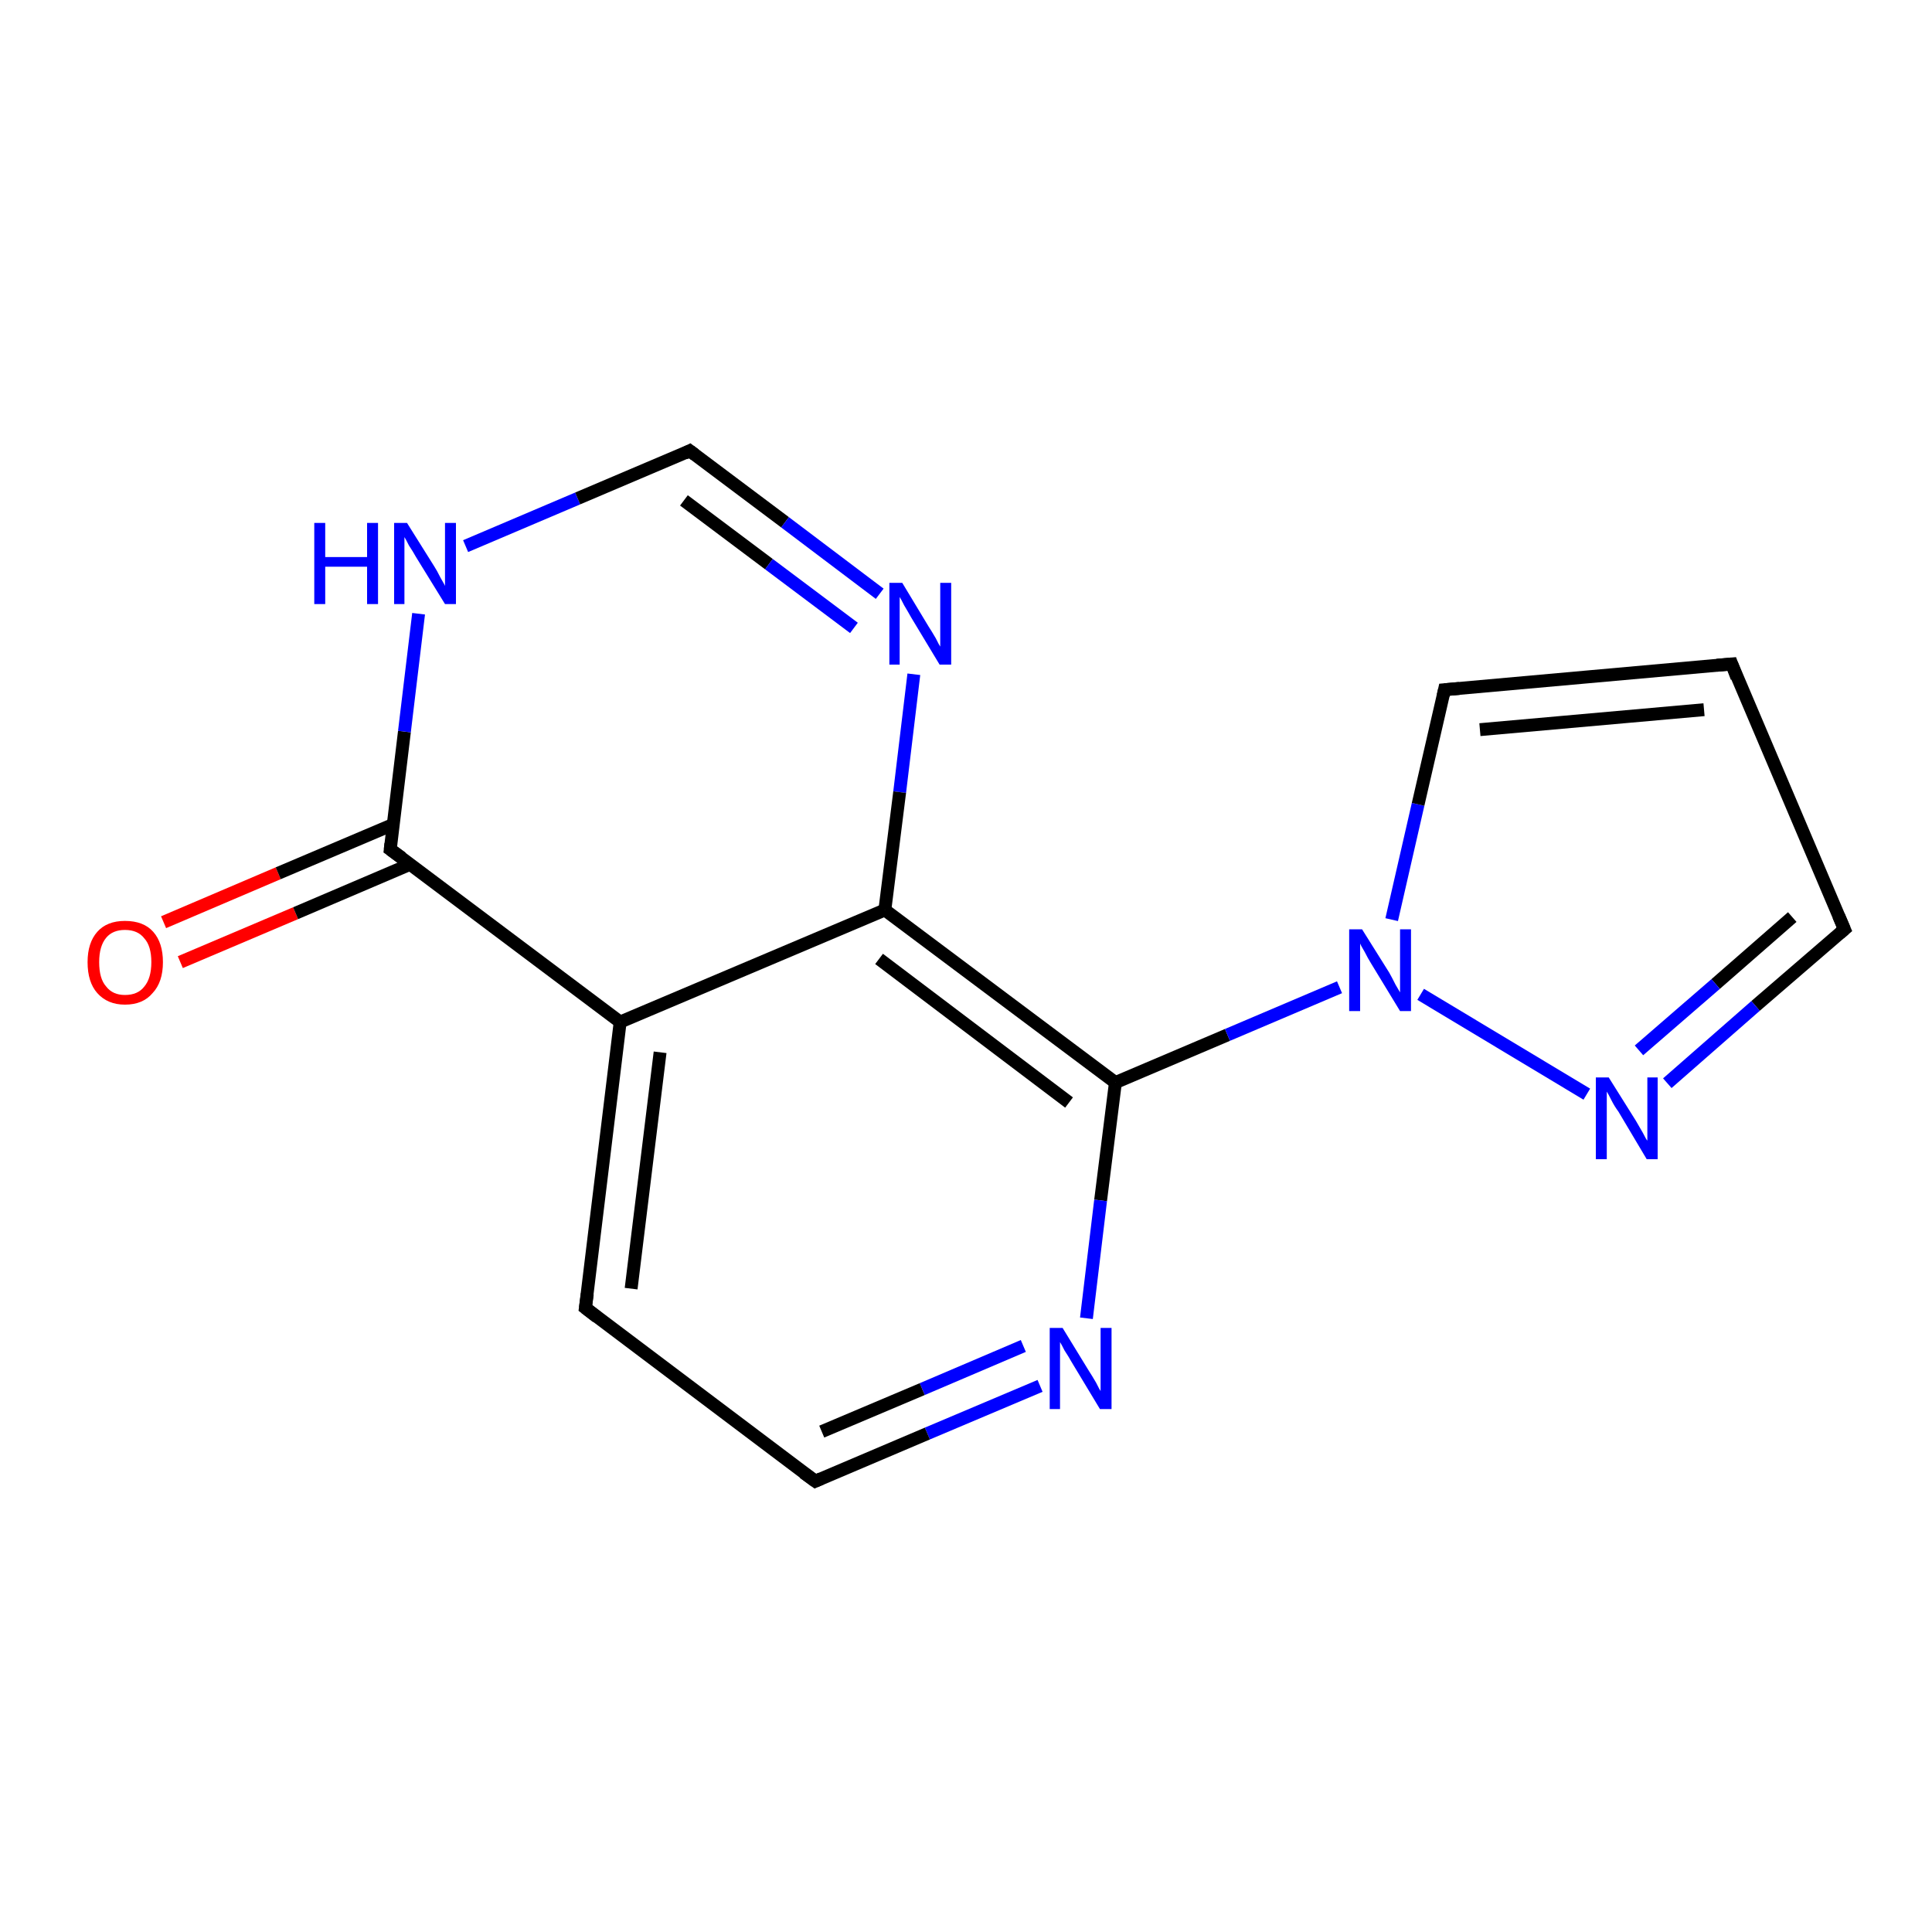 <?xml version='1.0' encoding='iso-8859-1'?>
<svg version='1.1' baseProfile='full'
              xmlns='http://www.w3.org/2000/svg'
                      xmlns:rdkit='http://www.rdkit.org/xml'
                      xmlns:xlink='http://www.w3.org/1999/xlink'
                  xml:space='preserve'
width='300px' height='300px' viewBox='0 0 300 300'>
<!-- END OF HEADER -->
<rect style='opacity:1.0;fill:#FFFFFF;stroke:none' width='300.0' height='300.0' x='0.0' y='0.0'> </rect>
<path class='bond-0 atom-0 atom-1' d='M 25.4,143.2 L 43.2,135.6' style='fill:none;fill-rule:evenodd;stroke:#FF0000;stroke-width:2.0px;stroke-linecap:butt;stroke-linejoin:miter;stroke-opacity:1' />
<path class='bond-0 atom-0 atom-1' d='M 43.2,135.6 L 61.1,128.0' style='fill:none;fill-rule:evenodd;stroke:#000000;stroke-width:2.0px;stroke-linecap:butt;stroke-linejoin:miter;stroke-opacity:1' />
<path class='bond-0 atom-0 atom-1' d='M 28.0,149.4 L 45.9,141.8' style='fill:none;fill-rule:evenodd;stroke:#FF0000;stroke-width:2.0px;stroke-linecap:butt;stroke-linejoin:miter;stroke-opacity:1' />
<path class='bond-0 atom-0 atom-1' d='M 45.9,141.8 L 63.7,134.2' style='fill:none;fill-rule:evenodd;stroke:#000000;stroke-width:2.0px;stroke-linecap:butt;stroke-linejoin:miter;stroke-opacity:1' />
<path class='bond-1 atom-1 atom-2' d='M 60.6,131.9 L 62.8,113.6' style='fill:none;fill-rule:evenodd;stroke:#000000;stroke-width:2.0px;stroke-linecap:butt;stroke-linejoin:miter;stroke-opacity:1' />
<path class='bond-1 atom-1 atom-2' d='M 62.8,113.6 L 65.0,95.3' style='fill:none;fill-rule:evenodd;stroke:#0000FF;stroke-width:2.0px;stroke-linecap:butt;stroke-linejoin:miter;stroke-opacity:1' />
<path class='bond-2 atom-2 atom-3' d='M 72.3,84.8 L 89.7,77.4' style='fill:none;fill-rule:evenodd;stroke:#0000FF;stroke-width:2.0px;stroke-linecap:butt;stroke-linejoin:miter;stroke-opacity:1' />
<path class='bond-2 atom-2 atom-3' d='M 89.7,77.4 L 107.1,70.0' style='fill:none;fill-rule:evenodd;stroke:#000000;stroke-width:2.0px;stroke-linecap:butt;stroke-linejoin:miter;stroke-opacity:1' />
<path class='bond-3 atom-3 atom-4' d='M 107.1,70.0 L 121.9,81.1' style='fill:none;fill-rule:evenodd;stroke:#000000;stroke-width:2.0px;stroke-linecap:butt;stroke-linejoin:miter;stroke-opacity:1' />
<path class='bond-3 atom-3 atom-4' d='M 121.9,81.1 L 136.6,92.2' style='fill:none;fill-rule:evenodd;stroke:#0000FF;stroke-width:2.0px;stroke-linecap:butt;stroke-linejoin:miter;stroke-opacity:1' />
<path class='bond-3 atom-3 atom-4' d='M 106.2,77.7 L 119.4,87.6' style='fill:none;fill-rule:evenodd;stroke:#000000;stroke-width:2.0px;stroke-linecap:butt;stroke-linejoin:miter;stroke-opacity:1' />
<path class='bond-3 atom-3 atom-4' d='M 119.4,87.6 L 132.6,97.5' style='fill:none;fill-rule:evenodd;stroke:#0000FF;stroke-width:2.0px;stroke-linecap:butt;stroke-linejoin:miter;stroke-opacity:1' />
<path class='bond-4 atom-4 atom-5' d='M 141.9,104.7 L 139.7,123.0' style='fill:none;fill-rule:evenodd;stroke:#0000FF;stroke-width:2.0px;stroke-linecap:butt;stroke-linejoin:miter;stroke-opacity:1' />
<path class='bond-4 atom-4 atom-5' d='M 139.7,123.0 L 137.4,141.3' style='fill:none;fill-rule:evenodd;stroke:#000000;stroke-width:2.0px;stroke-linecap:butt;stroke-linejoin:miter;stroke-opacity:1' />
<path class='bond-5 atom-5 atom-6' d='M 137.4,141.3 L 173.2,168.1' style='fill:none;fill-rule:evenodd;stroke:#000000;stroke-width:2.0px;stroke-linecap:butt;stroke-linejoin:miter;stroke-opacity:1' />
<path class='bond-5 atom-5 atom-6' d='M 136.5,148.9 L 166.0,171.2' style='fill:none;fill-rule:evenodd;stroke:#000000;stroke-width:2.0px;stroke-linecap:butt;stroke-linejoin:miter;stroke-opacity:1' />
<path class='bond-6 atom-6 atom-7' d='M 173.2,168.1 L 170.9,186.4' style='fill:none;fill-rule:evenodd;stroke:#000000;stroke-width:2.0px;stroke-linecap:butt;stroke-linejoin:miter;stroke-opacity:1' />
<path class='bond-6 atom-6 atom-7' d='M 170.9,186.4 L 168.7,204.7' style='fill:none;fill-rule:evenodd;stroke:#0000FF;stroke-width:2.0px;stroke-linecap:butt;stroke-linejoin:miter;stroke-opacity:1' />
<path class='bond-7 atom-7 atom-8' d='M 161.5,215.2 L 144.0,222.6' style='fill:none;fill-rule:evenodd;stroke:#0000FF;stroke-width:2.0px;stroke-linecap:butt;stroke-linejoin:miter;stroke-opacity:1' />
<path class='bond-7 atom-7 atom-8' d='M 144.0,222.6 L 126.6,230.0' style='fill:none;fill-rule:evenodd;stroke:#000000;stroke-width:2.0px;stroke-linecap:butt;stroke-linejoin:miter;stroke-opacity:1' />
<path class='bond-7 atom-7 atom-8' d='M 158.9,209.0 L 143.2,215.7' style='fill:none;fill-rule:evenodd;stroke:#0000FF;stroke-width:2.0px;stroke-linecap:butt;stroke-linejoin:miter;stroke-opacity:1' />
<path class='bond-7 atom-7 atom-8' d='M 143.2,215.7 L 127.6,222.3' style='fill:none;fill-rule:evenodd;stroke:#000000;stroke-width:2.0px;stroke-linecap:butt;stroke-linejoin:miter;stroke-opacity:1' />
<path class='bond-8 atom-8 atom-9' d='M 126.6,230.0 L 90.9,203.1' style='fill:none;fill-rule:evenodd;stroke:#000000;stroke-width:2.0px;stroke-linecap:butt;stroke-linejoin:miter;stroke-opacity:1' />
<path class='bond-9 atom-9 atom-10' d='M 90.9,203.1 L 96.3,158.7' style='fill:none;fill-rule:evenodd;stroke:#000000;stroke-width:2.0px;stroke-linecap:butt;stroke-linejoin:miter;stroke-opacity:1' />
<path class='bond-9 atom-9 atom-10' d='M 98.0,200.1 L 102.5,163.4' style='fill:none;fill-rule:evenodd;stroke:#000000;stroke-width:2.0px;stroke-linecap:butt;stroke-linejoin:miter;stroke-opacity:1' />
<path class='bond-10 atom-6 atom-11' d='M 173.2,168.1 L 190.6,160.7' style='fill:none;fill-rule:evenodd;stroke:#000000;stroke-width:2.0px;stroke-linecap:butt;stroke-linejoin:miter;stroke-opacity:1' />
<path class='bond-10 atom-6 atom-11' d='M 190.6,160.7 L 208.0,153.3' style='fill:none;fill-rule:evenodd;stroke:#0000FF;stroke-width:2.0px;stroke-linecap:butt;stroke-linejoin:miter;stroke-opacity:1' />
<path class='bond-11 atom-11 atom-12' d='M 216.1,142.8 L 220.2,124.9' style='fill:none;fill-rule:evenodd;stroke:#0000FF;stroke-width:2.0px;stroke-linecap:butt;stroke-linejoin:miter;stroke-opacity:1' />
<path class='bond-11 atom-11 atom-12' d='M 220.2,124.9 L 224.3,107.1' style='fill:none;fill-rule:evenodd;stroke:#000000;stroke-width:2.0px;stroke-linecap:butt;stroke-linejoin:miter;stroke-opacity:1' />
<path class='bond-12 atom-12 atom-13' d='M 224.3,107.1 L 268.9,103.1' style='fill:none;fill-rule:evenodd;stroke:#000000;stroke-width:2.0px;stroke-linecap:butt;stroke-linejoin:miter;stroke-opacity:1' />
<path class='bond-12 atom-12 atom-13' d='M 229.8,113.3 L 264.6,110.2' style='fill:none;fill-rule:evenodd;stroke:#000000;stroke-width:2.0px;stroke-linecap:butt;stroke-linejoin:miter;stroke-opacity:1' />
<path class='bond-13 atom-13 atom-14' d='M 268.9,103.1 L 286.4,144.3' style='fill:none;fill-rule:evenodd;stroke:#000000;stroke-width:2.0px;stroke-linecap:butt;stroke-linejoin:miter;stroke-opacity:1' />
<path class='bond-14 atom-14 atom-15' d='M 286.4,144.3 L 272.6,156.2' style='fill:none;fill-rule:evenodd;stroke:#000000;stroke-width:2.0px;stroke-linecap:butt;stroke-linejoin:miter;stroke-opacity:1' />
<path class='bond-14 atom-14 atom-15' d='M 272.6,156.2 L 258.9,168.2' style='fill:none;fill-rule:evenodd;stroke:#0000FF;stroke-width:2.0px;stroke-linecap:butt;stroke-linejoin:miter;stroke-opacity:1' />
<path class='bond-14 atom-14 atom-15' d='M 278.3,142.4 L 266.4,152.8' style='fill:none;fill-rule:evenodd;stroke:#000000;stroke-width:2.0px;stroke-linecap:butt;stroke-linejoin:miter;stroke-opacity:1' />
<path class='bond-14 atom-14 atom-15' d='M 266.4,152.8 L 254.5,163.1' style='fill:none;fill-rule:evenodd;stroke:#0000FF;stroke-width:2.0px;stroke-linecap:butt;stroke-linejoin:miter;stroke-opacity:1' />
<path class='bond-15 atom-10 atom-1' d='M 96.3,158.7 L 60.6,131.9' style='fill:none;fill-rule:evenodd;stroke:#000000;stroke-width:2.0px;stroke-linecap:butt;stroke-linejoin:miter;stroke-opacity:1' />
<path class='bond-16 atom-15 atom-11' d='M 246.4,169.9 L 220.6,154.4' style='fill:none;fill-rule:evenodd;stroke:#0000FF;stroke-width:2.0px;stroke-linecap:butt;stroke-linejoin:miter;stroke-opacity:1' />
<path class='bond-17 atom-10 atom-5' d='M 96.3,158.7 L 137.4,141.3' style='fill:none;fill-rule:evenodd;stroke:#000000;stroke-width:2.0px;stroke-linecap:butt;stroke-linejoin:miter;stroke-opacity:1' />
<path d='M 60.7,131.0 L 60.6,131.9 L 62.4,133.2' style='fill:none;stroke:#000000;stroke-width:2.0px;stroke-linecap:butt;stroke-linejoin:miter;stroke-opacity:1;' />
<path d='M 106.3,70.4 L 107.1,70.0 L 107.9,70.6' style='fill:none;stroke:#000000;stroke-width:2.0px;stroke-linecap:butt;stroke-linejoin:miter;stroke-opacity:1;' />
<path d='M 127.5,229.6 L 126.6,230.0 L 124.8,228.7' style='fill:none;stroke:#000000;stroke-width:2.0px;stroke-linecap:butt;stroke-linejoin:miter;stroke-opacity:1;' />
<path d='M 92.7,204.5 L 90.9,203.1 L 91.2,200.9' style='fill:none;stroke:#000000;stroke-width:2.0px;stroke-linecap:butt;stroke-linejoin:miter;stroke-opacity:1;' />
<path d='M 224.1,108.0 L 224.3,107.1 L 226.6,106.9' style='fill:none;stroke:#000000;stroke-width:2.0px;stroke-linecap:butt;stroke-linejoin:miter;stroke-opacity:1;' />
<path d='M 266.6,103.3 L 268.9,103.1 L 269.7,105.2' style='fill:none;stroke:#000000;stroke-width:2.0px;stroke-linecap:butt;stroke-linejoin:miter;stroke-opacity:1;' />
<path d='M 285.5,142.2 L 286.4,144.3 L 285.7,144.9' style='fill:none;stroke:#000000;stroke-width:2.0px;stroke-linecap:butt;stroke-linejoin:miter;stroke-opacity:1;' />
<path class='atom-0' d='M 13.6 149.4
Q 13.6 146.4, 15.1 144.7
Q 16.6 143.0, 19.4 143.0
Q 22.3 143.0, 23.8 144.7
Q 25.3 146.4, 25.3 149.4
Q 25.3 152.5, 23.7 154.2
Q 22.2 156.0, 19.4 156.0
Q 16.7 156.0, 15.1 154.2
Q 13.6 152.5, 13.6 149.4
M 19.4 154.5
Q 21.4 154.5, 22.4 153.2
Q 23.5 151.9, 23.5 149.4
Q 23.5 146.9, 22.4 145.7
Q 21.4 144.4, 19.4 144.4
Q 17.5 144.4, 16.5 145.6
Q 15.4 146.9, 15.4 149.4
Q 15.4 152.0, 16.5 153.2
Q 17.5 154.5, 19.4 154.5
' fill='#FF0000'/>
<path class='atom-2' d='M 48.8 81.2
L 50.5 81.2
L 50.5 86.5
L 57.0 86.5
L 57.0 81.2
L 58.7 81.2
L 58.7 93.8
L 57.0 93.8
L 57.0 88.0
L 50.5 88.0
L 50.5 93.8
L 48.8 93.8
L 48.8 81.2
' fill='#0000FF'/>
<path class='atom-2' d='M 63.2 81.2
L 67.4 87.9
Q 67.8 88.5, 68.4 89.7
Q 69.1 90.9, 69.1 91.0
L 69.1 81.2
L 70.8 81.2
L 70.8 93.8
L 69.1 93.8
L 64.6 86.5
Q 64.1 85.6, 63.5 84.7
Q 63.0 83.7, 62.8 83.4
L 62.8 93.8
L 61.2 93.8
L 61.2 81.2
L 63.2 81.2
' fill='#0000FF'/>
<path class='atom-4' d='M 140.1 90.5
L 144.2 97.3
Q 144.6 97.9, 145.3 99.1
Q 145.9 100.3, 146.0 100.4
L 146.0 90.5
L 147.7 90.5
L 147.7 103.2
L 145.9 103.2
L 141.5 95.9
Q 141.0 95.0, 140.4 94.0
Q 139.9 93.0, 139.7 92.7
L 139.7 103.2
L 138.1 103.2
L 138.1 90.5
L 140.1 90.5
' fill='#0000FF'/>
<path class='atom-7' d='M 165.0 206.2
L 169.1 212.9
Q 169.5 213.5, 170.2 214.7
Q 170.8 215.9, 170.9 216.0
L 170.9 206.2
L 172.6 206.2
L 172.6 218.8
L 170.8 218.8
L 166.4 211.5
Q 165.9 210.6, 165.3 209.7
Q 164.8 208.7, 164.6 208.4
L 164.6 218.8
L 163.0 218.8
L 163.0 206.2
L 165.0 206.2
' fill='#0000FF'/>
<path class='atom-11' d='M 211.5 144.3
L 215.7 151.0
Q 216.1 151.7, 216.7 152.9
Q 217.4 154.1, 217.4 154.1
L 217.4 144.3
L 219.1 144.3
L 219.1 157.0
L 217.4 157.0
L 212.9 149.6
Q 212.4 148.8, 211.9 147.8
Q 211.3 146.8, 211.2 146.5
L 211.2 157.0
L 209.5 157.0
L 209.5 144.3
L 211.5 144.3
' fill='#0000FF'/>
<path class='atom-15' d='M 249.8 167.3
L 254.0 174.0
Q 254.4 174.7, 255.1 175.9
Q 255.7 177.1, 255.8 177.1
L 255.8 167.3
L 257.4 167.3
L 257.4 180.0
L 255.7 180.0
L 251.3 172.6
Q 250.7 171.8, 250.2 170.8
Q 249.7 169.8, 249.5 169.5
L 249.5 180.0
L 247.8 180.0
L 247.8 167.3
L 249.8 167.3
' fill='#0000FF'/>
</svg>
